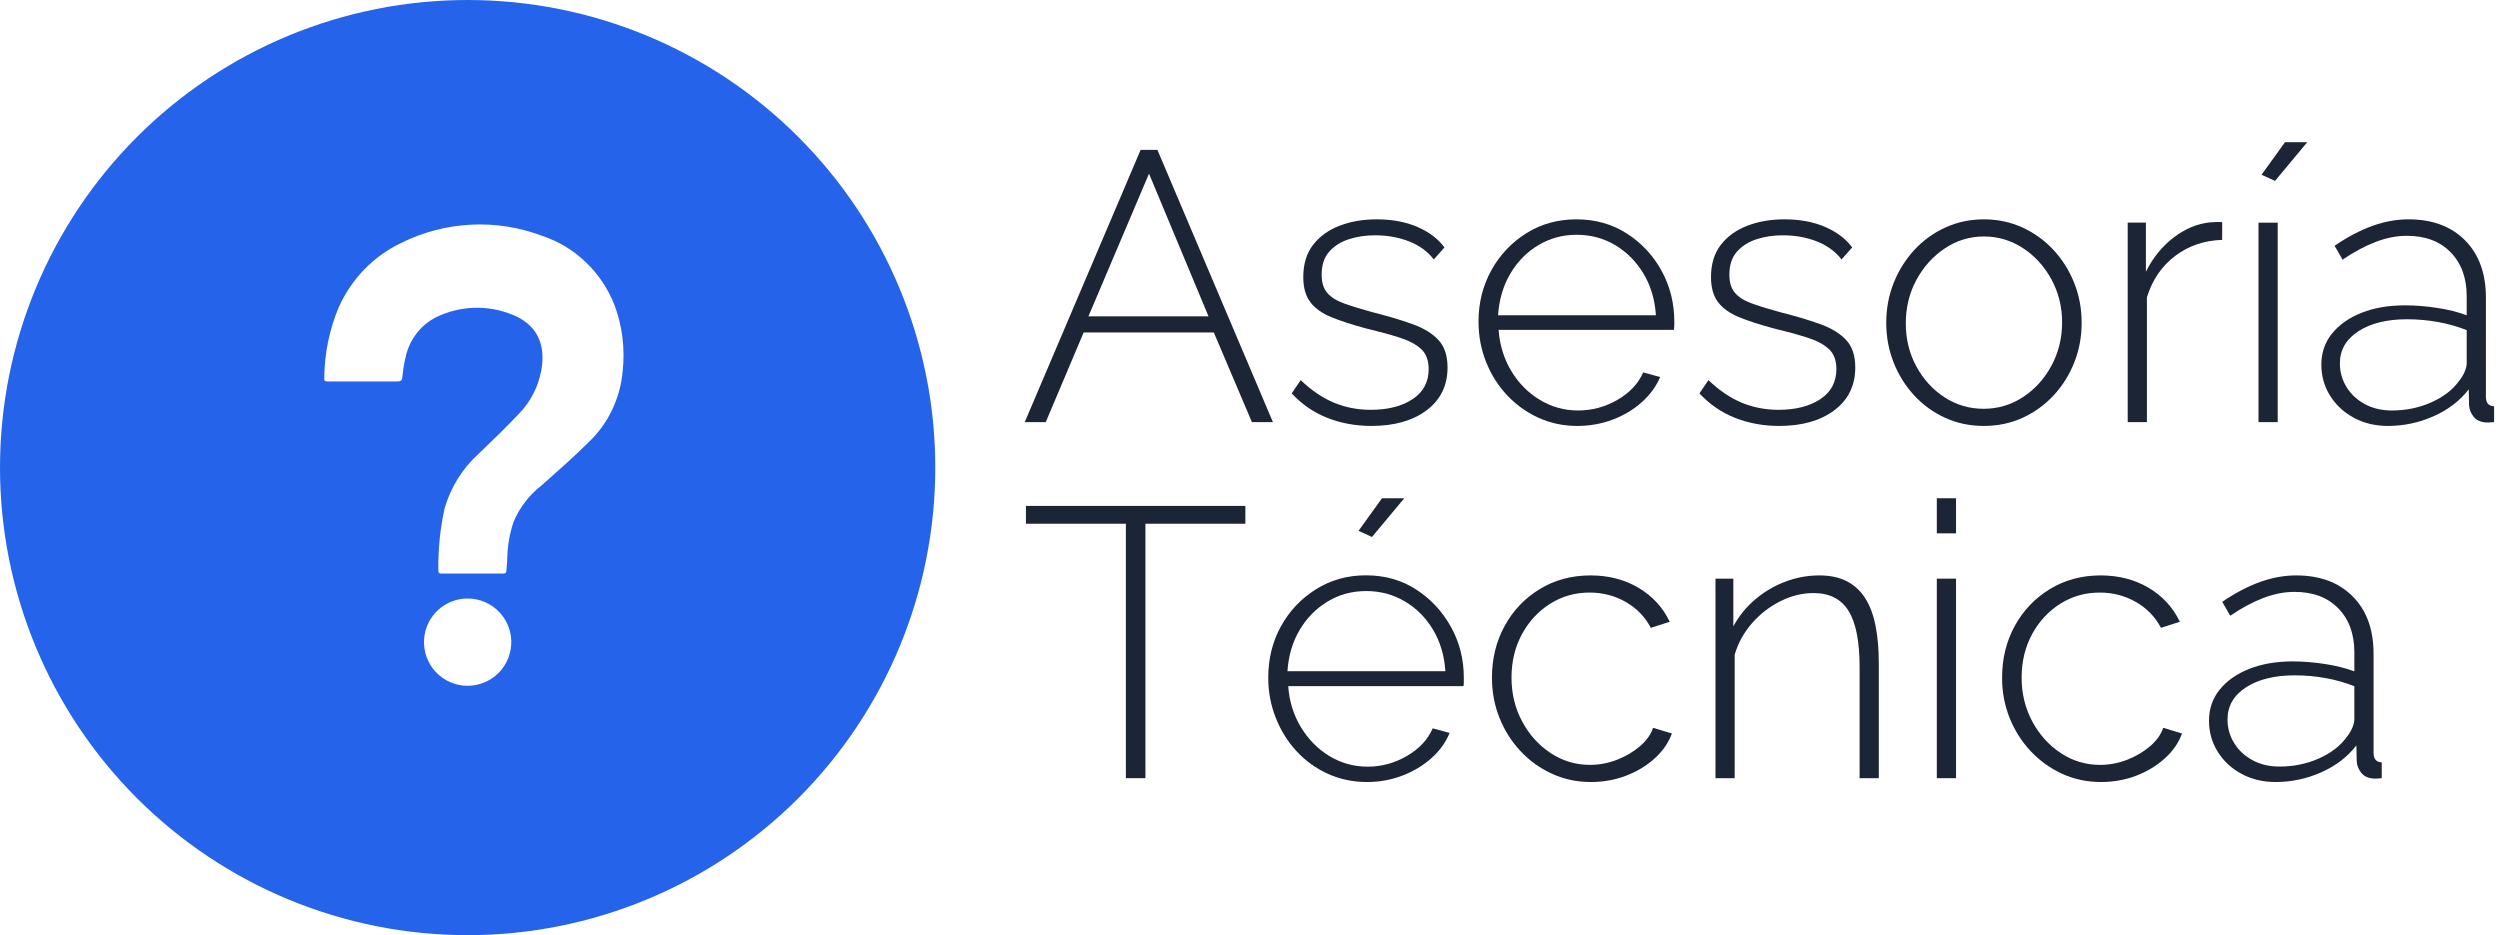 <?xml version="1.0" encoding="UTF-8"?>
<svg width="401px" height="150px" viewBox="0 0 401 150" version="1.1" xmlns="http://www.w3.org/2000/svg" xmlns:xlink="http://www.w3.org/1999/xlink">
    <title>Asesoria Tecnica</title>
    <g id="Index" stroke="none" stroke-width="1" fill="none" fill-rule="evenodd">
        <g id="3840" transform="translate(-358, -3802)" fill-rule="nonzero">
            <g id="C3-Sept-2023" transform="translate(358, 3779)">
                <g id="Asesoria-Tecnica" transform="translate(0, 23)">
                    <g id="Asesoría-Técnica-Copy" transform="translate(164.37, 22.804)" fill="#1B2536">
                        <path d="M18.59,1.23 L21.276,1.23 L39.804,44.901 L36.435,44.901 L30.329,30.526 L9.448,30.526 L3.369,44.901 L0,44.901 L18.59,1.23 Z M29.475,27.939 L19.932,5.049 L10.214,27.939 L29.475,27.939 Z" id="Shape"></path>
                        <path d="M55.622,45.516 C53.088,45.516 50.731,45.087 48.55,44.228 C46.369,43.37 44.459,42.059 42.82,40.296 L44.261,38.166 C45.995,39.819 47.775,41.026 49.601,41.787 C51.428,42.548 53.398,42.929 55.513,42.929 C58.259,42.929 60.492,42.36 62.21,41.221 C63.928,40.083 64.787,38.476 64.787,36.4 C64.787,35.005 64.388,33.934 63.589,33.188 C62.789,32.443 61.635,31.829 60.125,31.348 C58.615,30.866 56.795,30.368 54.666,29.854 C52.47,29.266 50.629,28.666 49.144,28.054 C47.658,27.442 46.542,26.639 45.796,25.647 C45.049,24.655 44.676,23.318 44.676,21.636 C44.676,19.54 45.205,17.813 46.261,16.456 C47.318,15.099 48.735,14.079 50.513,13.399 C52.291,12.718 54.268,12.378 56.444,12.378 C58.942,12.378 61.128,12.787 63.002,13.605 C64.875,14.423 66.315,15.515 67.322,16.882 L65.615,18.813 C64.616,17.524 63.288,16.556 61.63,15.909 C59.972,15.261 58.152,14.938 56.171,14.938 C54.694,14.938 53.307,15.146 52.009,15.561 C50.711,15.977 49.656,16.643 48.842,17.56 C48.029,18.477 47.622,19.711 47.622,21.262 C47.622,22.493 47.917,23.458 48.506,24.155 C49.095,24.853 49.985,25.418 51.177,25.851 C52.37,26.284 53.861,26.746 55.652,27.239 C58.145,27.867 60.303,28.507 62.124,29.158 C63.946,29.81 65.35,30.66 66.336,31.71 C67.322,32.76 67.815,34.234 67.815,36.134 C67.815,39.031 66.699,41.319 64.467,42.998 C62.235,44.677 59.287,45.516 55.622,45.516 Z" id="Path"></path>
                        <path d="M88.627,45.516 C86.387,45.516 84.305,45.075 82.381,44.194 C80.457,43.312 78.777,42.102 77.341,40.565 C75.906,39.027 74.787,37.248 73.986,35.227 C73.185,33.206 72.784,31.057 72.784,28.778 C72.784,25.767 73.471,23.022 74.845,20.544 C76.219,18.065 78.091,16.085 80.462,14.602 C82.833,13.119 85.507,12.378 88.482,12.378 C91.498,12.378 94.185,13.129 96.543,14.633 C98.901,16.136 100.765,18.128 102.135,20.609 C103.505,23.09 104.19,25.823 104.19,28.808 C104.19,29.057 104.185,29.296 104.176,29.526 C104.166,29.755 104.153,29.949 104.135,30.108 L76.002,30.108 C76.189,32.566 76.872,34.771 78.051,36.723 C79.23,38.675 80.758,40.215 82.636,41.344 C84.514,42.473 86.55,43.037 88.743,43.037 C90.991,43.037 93.097,42.471 95.061,41.338 C97.025,40.205 98.405,38.735 99.2,36.93 L101.922,37.672 C101.292,39.161 100.312,40.504 98.981,41.7 C97.651,42.896 96.091,43.831 94.302,44.505 C92.512,45.179 90.621,45.516 88.627,45.516 Z M75.92,27.765 L101.236,27.765 C101.072,25.239 100.407,23.01 99.242,21.079 C98.077,19.147 96.567,17.627 94.712,16.519 C92.857,15.41 90.792,14.856 88.517,14.856 C86.282,14.856 84.237,15.41 82.383,16.519 C80.528,17.627 79.028,19.153 77.883,21.096 C76.739,23.039 76.084,25.262 75.92,27.765 Z" id="Shape"></path>
                        <path d="M121.021,45.516 C118.487,45.516 116.13,45.087 113.949,44.228 C111.768,43.37 109.858,42.059 108.219,40.296 L109.66,38.166 C111.394,39.819 113.174,41.026 115,41.787 C116.827,42.548 118.797,42.929 120.912,42.929 C123.658,42.929 125.891,42.36 127.609,41.221 C129.327,40.083 130.186,38.476 130.186,36.4 C130.186,35.005 129.787,33.934 128.988,33.188 C128.188,32.443 127.034,31.829 125.524,31.348 C124.014,30.866 122.194,30.368 120.065,29.854 C117.869,29.266 116.028,28.666 114.543,28.054 C113.057,27.442 111.941,26.639 111.195,25.647 C110.448,24.655 110.075,23.318 110.075,21.636 C110.075,19.54 110.604,17.813 111.66,16.456 C112.717,15.099 114.134,14.079 115.912,13.399 C117.69,12.718 119.667,12.378 121.843,12.378 C124.341,12.378 126.527,12.787 128.401,13.605 C130.274,14.423 131.714,15.515 132.721,16.882 L131.014,18.813 C130.015,17.524 128.687,16.556 127.029,15.909 C125.371,15.261 123.551,14.938 121.57,14.938 C120.093,14.938 118.706,15.146 117.408,15.561 C116.11,15.977 115.055,16.643 114.241,17.56 C113.428,18.477 113.021,19.711 113.021,21.262 C113.021,22.493 113.315,23.458 113.905,24.155 C114.494,24.853 115.384,25.418 116.576,25.851 C117.769,26.284 119.26,26.746 121.051,27.239 C123.544,27.867 125.702,28.507 127.523,29.158 C129.345,29.81 130.749,30.66 131.735,31.71 C132.721,32.76 133.214,34.234 133.214,36.134 C133.214,39.031 132.098,41.319 129.866,42.998 C127.634,44.677 124.686,45.516 121.021,45.516 Z" id="Path"></path>
                        <path d="M153.841,45.516 C151.601,45.516 149.529,45.081 147.626,44.211 C145.722,43.341 144.063,42.137 142.648,40.599 C141.233,39.062 140.135,37.295 139.354,35.301 C138.574,33.306 138.183,31.199 138.183,28.978 C138.183,26.716 138.579,24.587 139.371,22.593 C140.163,20.598 141.267,18.832 142.682,17.294 C144.097,15.757 145.761,14.553 147.674,13.683 C149.586,12.813 151.647,12.378 153.855,12.378 C156.064,12.378 158.119,12.813 160.023,13.683 C161.926,14.553 163.59,15.757 165.014,17.294 C166.438,18.832 167.546,20.598 168.339,22.593 C169.131,24.587 169.527,26.716 169.527,28.978 C169.527,31.199 169.137,33.306 168.356,35.301 C167.575,37.295 166.472,39.062 165.045,40.599 C163.618,42.137 161.954,43.341 160.053,44.211 C158.152,45.081 156.081,45.516 153.841,45.516 Z M141.319,29.071 C141.319,31.585 141.882,33.881 143.008,35.96 C144.135,38.039 145.643,39.693 147.532,40.923 C149.422,42.152 151.513,42.766 153.807,42.766 C156.1,42.766 158.202,42.142 160.112,40.892 C162.022,39.642 163.546,37.962 164.684,35.851 C165.822,33.739 166.391,31.428 166.391,28.917 C166.391,26.404 165.822,24.103 164.684,22.012 C163.546,19.922 162.026,18.252 160.125,17.002 C158.224,15.753 156.129,15.128 153.841,15.128 C151.571,15.128 149.484,15.764 147.58,17.035 C145.676,18.306 144.156,19.992 143.021,22.092 C141.886,24.193 141.319,26.519 141.319,29.071 Z" id="Shape"></path>
                        <path d="M192.064,15.674 C189.192,15.761 186.678,16.62 184.523,18.25 C182.367,19.88 180.858,22.093 179.995,24.889 L179.995,44.901 L176.913,44.901 L176.913,12.897 L179.832,12.897 L179.832,20.786 C180.942,18.549 182.422,16.72 184.273,15.301 C186.124,13.881 188.08,13.067 190.139,12.857 C190.55,12.834 190.916,12.817 191.238,12.805 C191.56,12.794 191.836,12.797 192.064,12.816 L192.064,15.674 Z" id="Path"></path>
                        <path d="M197.892,44.901 L197.892,12.917 L200.974,12.917 L200.974,44.901 L197.892,44.901 Z M200.542,6.212 L198.385,5.228 L202.145,0 L205.719,0 L200.542,6.212 Z" id="Shape"></path>
                        <path d="M207.973,35.682 C207.973,33.769 208.547,32.104 209.695,30.688 C210.842,29.271 212.421,28.164 214.429,27.367 C216.438,26.57 218.763,26.172 221.407,26.172 C223.051,26.172 224.761,26.307 226.536,26.579 C228.31,26.85 229.894,27.246 231.288,27.765 L231.288,24.706 C231.288,21.765 230.428,19.415 228.708,17.657 C226.987,15.899 224.645,15.02 221.68,15.02 C220.051,15.02 218.38,15.349 216.665,16.007 C214.95,16.665 213.189,17.612 211.381,18.847 L210.097,16.615 C212.169,15.202 214.185,14.143 216.142,13.437 C218.1,12.731 220.037,12.378 221.953,12.378 C225.763,12.378 228.785,13.498 231.019,15.74 C233.253,17.981 234.37,21.052 234.37,24.95 L234.37,40.813 C234.37,41.331 234.48,41.715 234.701,41.965 C234.922,42.216 235.249,42.35 235.682,42.368 L235.682,44.901 C235.308,44.937 235.001,44.958 234.76,44.965 C234.519,44.972 234.321,44.963 234.166,44.94 C233.375,44.849 232.769,44.529 232.351,43.981 C231.932,43.433 231.704,42.838 231.668,42.197 L231.613,39.651 C230.171,41.501 228.285,42.941 225.956,43.971 C223.627,45.001 221.193,45.516 218.653,45.516 C216.632,45.516 214.813,45.081 213.197,44.211 C211.581,43.341 210.306,42.157 209.373,40.661 C208.439,39.164 207.973,37.505 207.973,35.682 Z M230.064,38.301 C230.465,37.796 230.77,37.292 230.977,36.789 C231.184,36.286 231.288,35.841 231.288,35.454 L231.288,30.15 C229.807,29.566 228.26,29.129 226.644,28.84 C225.029,28.551 223.383,28.406 221.706,28.406 C218.494,28.406 215.897,29.047 213.916,30.328 C211.936,31.61 210.946,33.331 210.946,35.492 C210.946,36.838 211.292,38.084 211.984,39.231 C212.676,40.378 213.653,41.3 214.915,41.995 C216.176,42.69 217.63,43.037 219.278,43.037 C221.56,43.037 223.673,42.602 225.618,41.73 C227.563,40.859 229.045,39.716 230.064,38.301 Z" id="Shape"></path>
                        <polygon id="Path" points="35.386 61.203 19.356 61.203 19.356 102.016 16.22 102.016 16.22 61.203 0.191 61.203 0.191 58.345 35.386 58.345"></polygon>
                        <path d="M54.896,102.631 C52.636,102.631 50.541,102.19 48.61,101.308 C46.679,100.427 45.004,99.217 43.587,97.679 C42.169,96.142 41.06,94.358 40.259,92.328 C39.457,90.298 39.057,88.156 39.057,85.901 C39.057,82.866 39.735,80.119 41.091,77.658 C42.447,75.198 44.316,73.22 46.699,71.723 C49.082,70.226 51.753,69.478 54.711,69.478 C57.752,69.478 60.443,70.237 62.785,71.754 C65.127,73.271 66.986,75.27 68.363,77.751 C69.739,80.232 70.427,82.948 70.427,85.901 C70.427,86.147 70.427,86.393 70.427,86.639 C70.427,86.885 70.407,87.09 70.366,87.254 L42.262,87.254 C42.426,89.673 43.104,91.867 44.295,93.835 C45.487,95.803 47.018,97.351 48.887,98.479 C50.757,99.607 52.801,100.17 55.019,100.17 C57.238,100.17 59.334,99.596 61.306,98.448 C63.278,97.3 64.655,95.824 65.435,94.02 L68.147,94.758 C67.531,96.275 66.555,97.628 65.22,98.817 C63.884,100.006 62.323,100.939 60.536,101.616 C58.748,102.293 56.868,102.631 54.896,102.631 Z M42.138,84.855 L67.469,84.855 C67.305,82.354 66.647,80.139 65.497,78.212 C64.346,76.285 62.836,74.768 60.967,73.66 C59.097,72.553 57.033,72 54.773,72 C52.513,72 50.459,72.553 48.61,73.66 C46.761,74.768 45.261,76.285 44.111,78.212 C42.96,80.139 42.303,82.354 42.138,84.855 Z M55.697,63.327 L53.54,62.343 L57.3,57.115 L60.874,57.115 L55.697,63.327 Z" id="Shape"></path>
                        <path d="M90.817,102.631 C88.576,102.631 86.494,102.19 84.57,101.308 C82.646,100.427 80.961,99.213 79.514,97.666 C78.067,96.119 76.943,94.341 76.142,92.332 C75.34,90.323 74.94,88.179 74.94,85.901 C74.94,82.843 75.618,80.075 76.974,77.597 C78.329,75.119 80.206,73.148 82.602,71.686 C84.998,70.224 87.716,69.492 90.755,69.492 C93.643,69.492 96.206,70.154 98.442,71.477 C100.679,72.8 102.349,74.616 103.453,76.926 L100.425,77.899 C99.489,76.13 98.144,74.745 96.389,73.744 C94.634,72.743 92.703,72.243 90.597,72.243 C88.281,72.243 86.173,72.841 84.275,74.038 C82.377,75.235 80.869,76.863 79.751,78.921 C78.634,80.98 78.075,83.306 78.075,85.901 C78.075,88.454 78.644,90.792 79.782,92.914 C80.92,95.037 82.444,96.729 84.354,97.99 C86.264,99.251 88.366,99.881 90.659,99.881 C92.162,99.881 93.62,99.604 95.032,99.05 C96.444,98.496 97.672,97.765 98.717,96.857 C99.761,95.95 100.447,94.976 100.776,93.936 L103.803,94.848 C103.26,96.338 102.339,97.67 101.038,98.846 C99.737,100.021 98.207,100.946 96.447,101.62 C94.688,102.294 92.811,102.631 90.817,102.631 Z" id="Path"></path>
                        <path d="M136.99,102.016 L133.909,102.016 L133.909,84.158 C133.909,80.067 133.316,77.072 132.13,75.173 C130.944,73.273 129.077,72.324 126.527,72.324 C124.727,72.324 122.959,72.756 121.225,73.62 C119.491,74.484 117.973,75.656 116.671,77.136 C115.369,78.616 114.437,80.302 113.875,82.194 L113.875,102.016 L110.793,102.016 L110.793,70.011 L113.657,70.011 L113.657,77.657 C114.543,76.025 115.698,74.598 117.123,73.376 C118.548,72.155 120.152,71.202 121.935,70.518 C123.718,69.834 125.554,69.492 127.444,69.492 C129.179,69.492 130.656,69.808 131.874,70.438 C133.093,71.069 134.079,71.984 134.832,73.182 C135.586,74.38 136.134,75.856 136.477,77.611 C136.819,79.366 136.99,81.368 136.99,83.615 L136.99,102.016 Z" id="Path"></path>
                        <path d="M146.295,102.016 L146.295,70.011 L149.377,70.011 L149.377,102.016 L146.295,102.016 Z M146.295,62.747 L146.295,57.115 L149.377,57.115 L149.377,62.747 L146.295,62.747 Z" id="Shape"></path>
                        <path d="M172.641,102.631 C170.4,102.631 168.318,102.19 166.394,101.308 C164.471,100.427 162.785,99.213 161.338,97.666 C159.891,96.119 158.767,94.341 157.966,92.332 C157.164,90.323 156.764,88.179 156.764,85.901 C156.764,82.843 157.442,80.075 158.798,77.597 C160.154,75.119 162.03,73.148 164.426,71.686 C166.822,70.224 169.54,69.492 172.579,69.492 C175.468,69.492 178.03,70.154 180.266,71.477 C182.503,72.8 184.173,74.616 185.277,76.926 L182.25,77.899 C181.314,76.13 179.968,74.745 178.213,73.744 C176.458,72.743 174.528,72.243 172.421,72.243 C170.105,72.243 167.998,72.841 166.099,74.038 C164.201,75.235 162.693,76.863 161.575,78.921 C160.458,80.98 159.899,83.306 159.899,85.901 C159.899,88.454 160.468,90.792 161.606,92.914 C162.744,95.037 164.268,96.729 166.178,97.99 C168.088,99.251 170.19,99.881 172.483,99.881 C173.986,99.881 175.444,99.604 176.856,99.05 C178.268,98.496 179.497,97.765 180.541,96.857 C181.585,95.95 182.271,94.976 182.6,93.936 L185.627,94.848 C185.084,96.338 184.163,97.67 182.862,98.846 C181.561,100.021 180.031,100.946 178.271,101.62 C176.512,102.294 174.635,102.631 172.641,102.631 Z" id="Path"></path>
                        <path d="M189.953,92.797 C189.953,90.884 190.526,89.219 191.674,87.803 C192.822,86.386 194.4,85.279 196.409,84.482 C198.417,83.685 200.743,83.286 203.386,83.286 C205.031,83.286 206.741,83.422 208.515,83.694 C210.29,83.965 211.874,84.36 213.268,84.88 L213.268,81.821 C213.268,78.879 212.408,76.53 210.687,74.771 C208.967,73.013 206.625,72.134 203.66,72.134 C202.031,72.134 200.359,72.463 198.645,73.122 C196.93,73.78 195.168,74.727 193.361,75.962 L192.077,73.73 C194.149,72.317 196.164,71.257 198.122,70.551 C200.08,69.845 202.017,69.492 203.932,69.492 C207.743,69.492 210.765,70.613 212.999,72.855 C215.232,75.096 216.349,78.166 216.349,82.065 L216.349,97.927 C216.349,98.446 216.46,98.83 216.681,99.08 C216.902,99.33 217.229,99.464 217.662,99.482 L217.662,102.016 C217.288,102.052 216.981,102.073 216.74,102.08 C216.499,102.086 216.301,102.078 216.146,102.055 C215.355,101.964 214.749,101.644 214.33,101.096 C213.911,100.547 213.684,99.953 213.648,99.311 L213.593,96.765 C212.151,98.616 210.265,100.056 207.936,101.086 C205.607,102.116 203.173,102.631 200.633,102.631 C198.611,102.631 196.793,102.196 195.177,101.326 C193.561,100.456 192.286,99.272 191.353,97.776 C190.419,96.279 189.953,94.619 189.953,92.797 Z M212.044,95.416 C212.445,94.911 212.749,94.406 212.957,93.903 C213.164,93.4 213.268,92.955 213.268,92.568 L213.268,87.264 C211.787,86.681 210.239,86.244 208.624,85.955 C207.009,85.666 205.363,85.521 203.686,85.521 C200.473,85.521 197.877,86.162 195.896,87.443 C193.916,88.725 192.925,90.446 192.925,92.607 C192.925,93.952 193.271,95.199 193.964,96.346 C194.656,97.493 195.633,98.414 196.894,99.109 C198.156,99.805 199.61,100.152 201.258,100.152 C203.54,100.152 205.653,99.717 207.598,98.845 C209.543,97.974 211.025,96.831 212.044,95.416 Z" id="Shape"></path>
                    </g>
                    <path d="M150.02,75 C150.02,55.107 142.114,36.03 128.049,21.968 C113.984,7.905 94.904,0 75.01,0 C55.116,0 36.035,7.904 21.97,21.968 C7.906,36.031 0,55.108 0,75 C0,94.891 7.905,113.97 21.97,128.032 C36.035,142.095 55.116,150 75.01,150 C94.904,150 113.985,142.096 128.049,128.032 C142.114,113.969 150.02,94.891 150.02,75 Z M65.016,57.48 C64.793,58.448 64.635,59.434 64.535,60.426 C64.535,61.03 64.265,61.2 63.696,61.182 L58.199,61.182 L52.578,61.182 C52.25,61.182 51.98,61.182 52.009,60.686 C52.032,56.748 52.83,52.859 54.35,49.242 C56.392,44.723 59.912,41.094 64.295,38.995 C71.388,35.456 79.572,35.033 86.971,37.834 C92.269,39.588 96.528,43.689 98.599,49.012 C99.832,52.369 100.266,55.974 99.873,59.543 C99.491,63.922 97.532,67.999 94.375,70.969 C91.97,73.37 89.388,75.614 86.865,77.858 C84.894,79.382 83.339,81.409 82.36,83.743 C81.755,85.57 81.421,87.482 81.368,89.411 C81.368,90.107 81.262,90.79 81.233,91.468 C81.233,91.825 81.116,91.994 80.74,91.994 L70.784,92 C70.467,92 70.303,91.909 70.32,91.552 L70.315,91.546 C70.256,88.195 70.59,84.844 71.306,81.578 C72.286,78.167 74.181,75.118 76.774,72.783 C78.998,70.66 81.204,68.525 83.322,66.281 L83.322,66.275 C85.105,64.418 86.32,62.059 86.807,59.494 C87.634,55.145 86.038,51.921 82.002,50.403 C78.1,48.873 73.764,49.036 69.986,50.869 C67.416,52.151 65.574,54.595 65.017,57.48 L65.016,57.48 Z M68.022,102.572 C68.245,98.834 71.378,95.939 75.117,96.001 C78.863,96.063 81.896,99.051 82.008,102.796 C82.064,104.705 81.332,106.552 79.992,107.916 C78.646,109.274 76.811,110.024 74.894,109.999 C72.984,109.968 71.173,109.156 69.87,107.755 C68.574,106.354 67.904,104.482 68.022,102.572 L68.022,102.572 Z" id="Shape-Copy" fill="#2563EB"></path>
                </g>
            </g>
        </g>
    </g>
</svg>